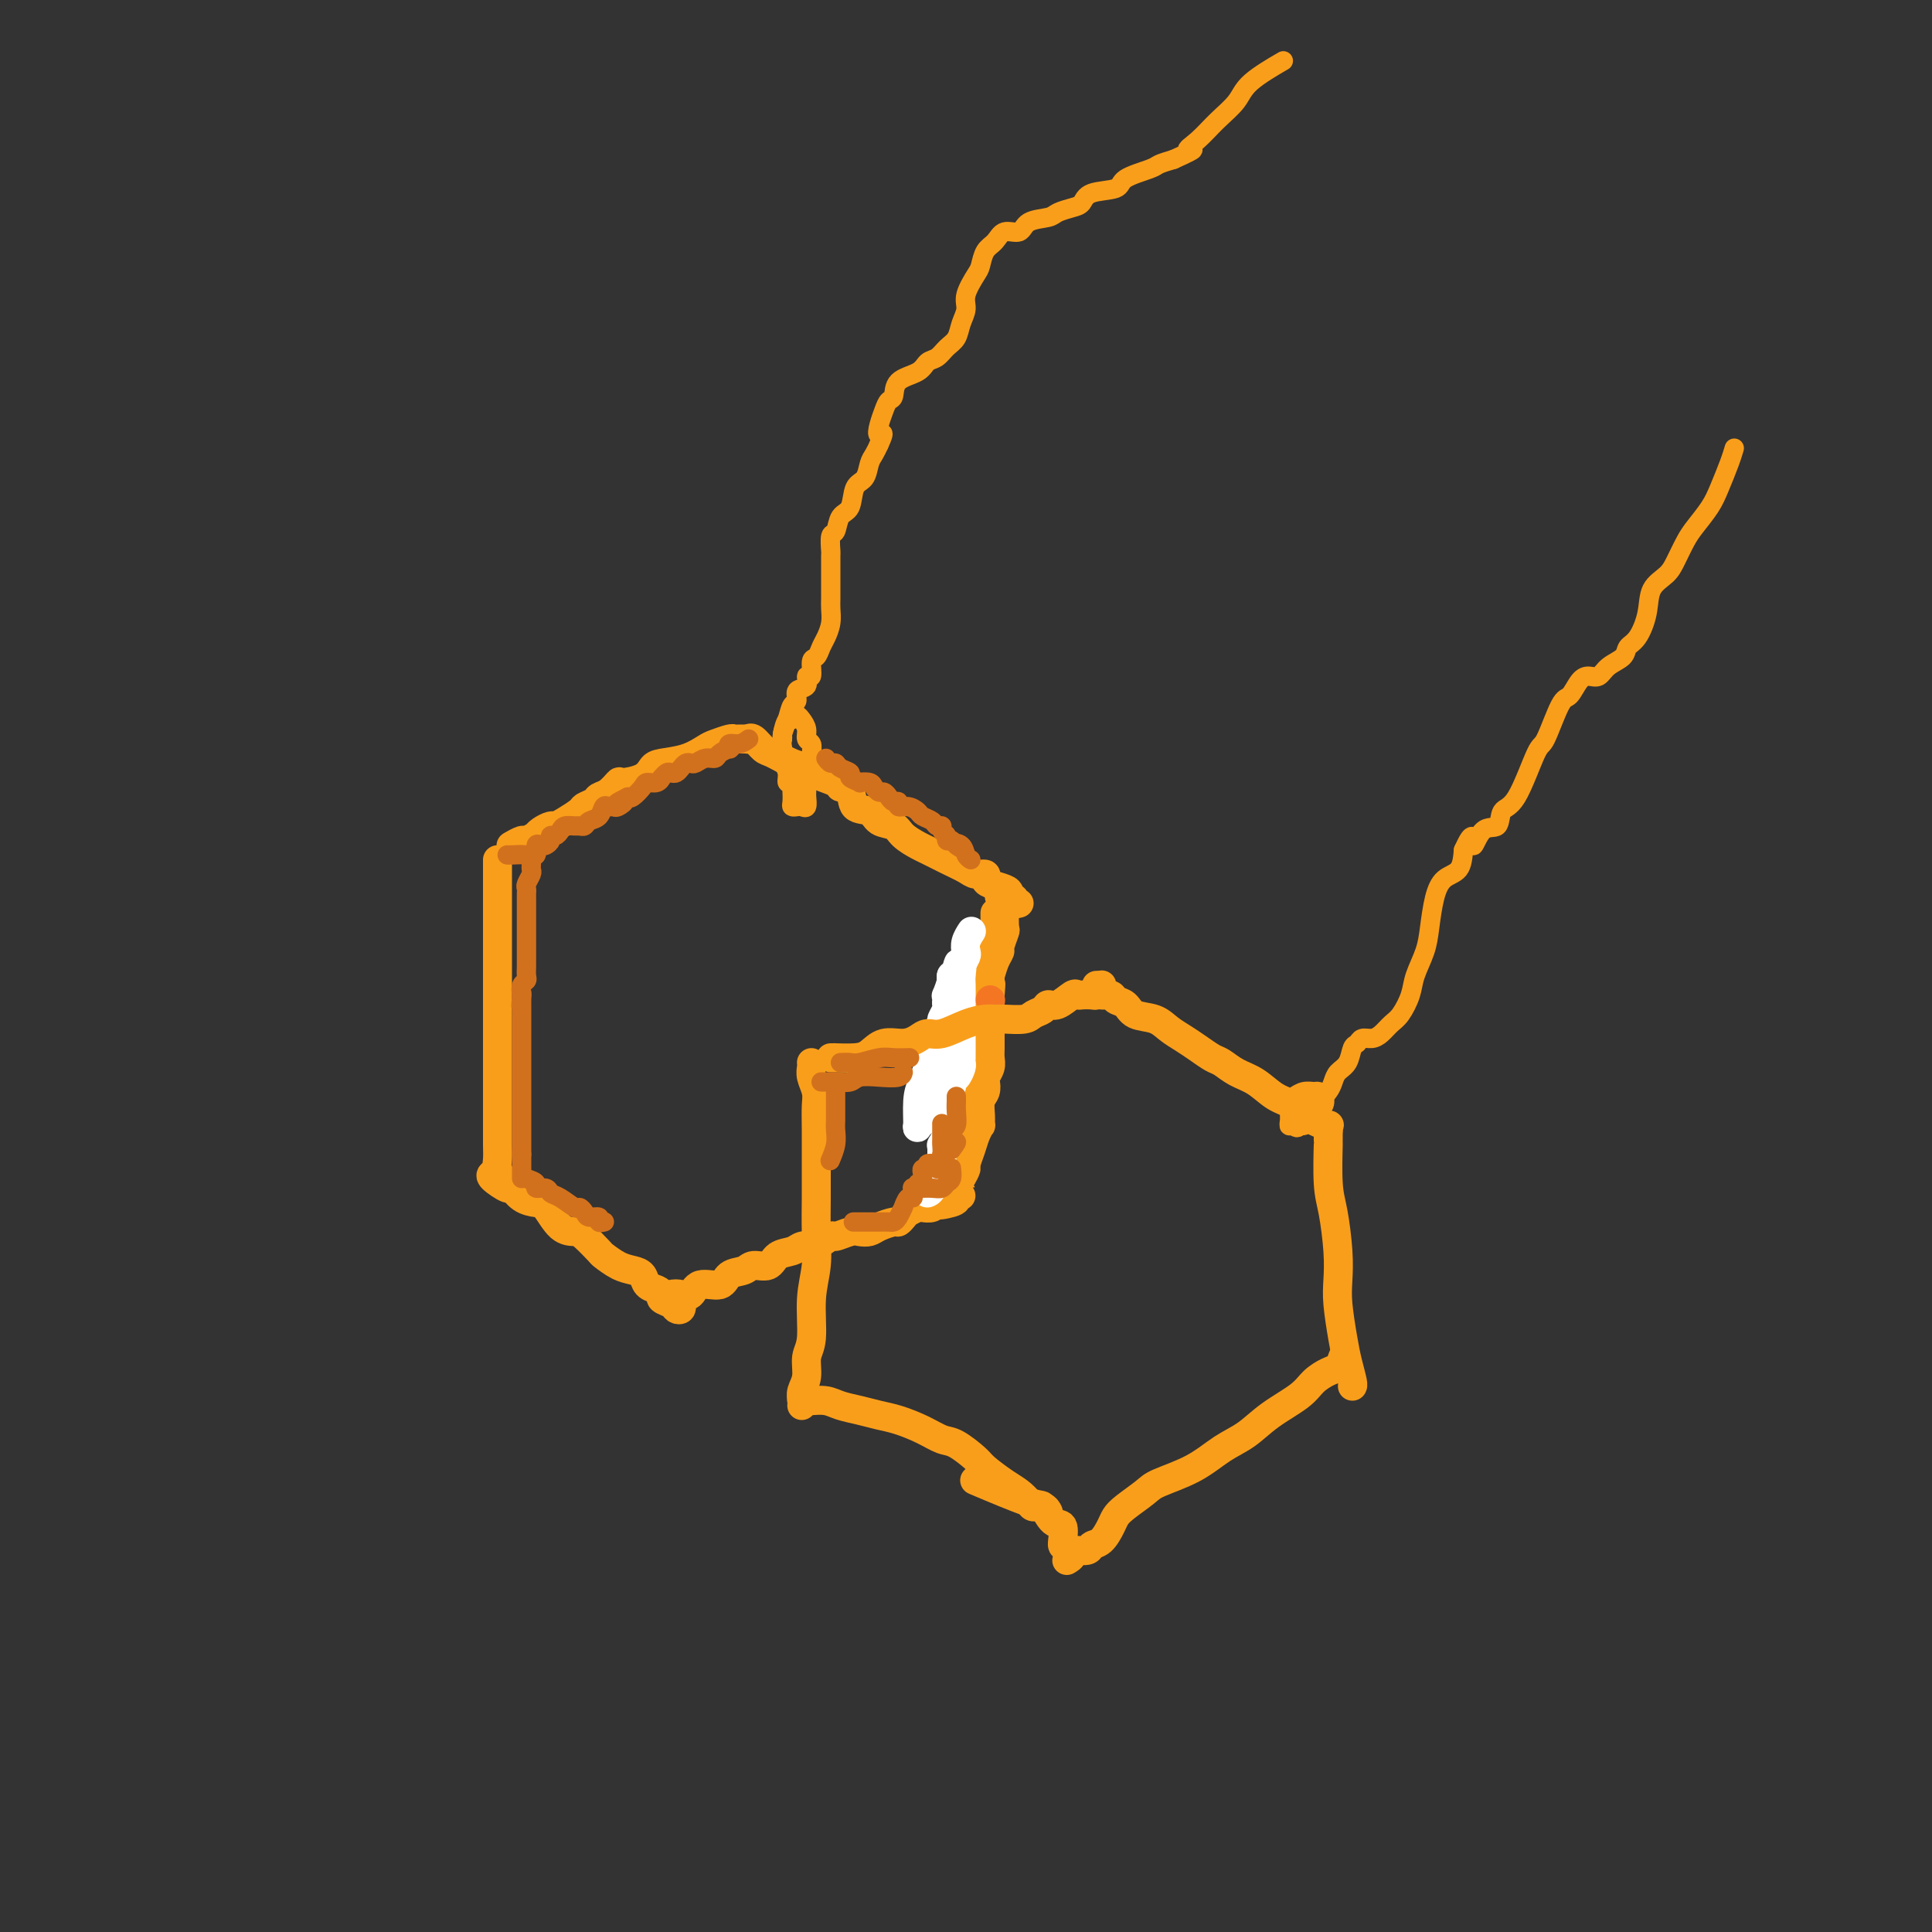 <svg viewBox='0 0 400 400' version='1.1' xmlns='http://www.w3.org/2000/svg' xmlns:xlink='http://www.w3.org/1999/xlink'><rect x="0" y="0" width="400" height="400" fill="#333333" stroke="none"/><g fill='none' stroke='#F99E1B' stroke-width='6' stroke-linecap='round' stroke-linejoin='round'><path d='M155,153c-0.062,0.056 -0.124,0.113 0,0c0.124,-0.113 0.433,-0.395 1,0c0.567,0.395 1.390,1.467 2,2c0.610,0.533 1.005,0.528 2,1c0.995,0.472 2.590,1.422 4,2c1.410,0.578 2.634,0.783 3,1c0.366,0.217 -0.125,0.447 1,1c1.125,0.553 3.867,1.428 5,2c1.133,0.572 0.659,0.840 1,1c0.341,0.160 1.499,0.213 2,1c0.501,0.787 0.346,2.308 1,3c0.654,0.692 2.119,0.557 3,1c0.881,0.443 1.179,1.466 2,2c0.821,0.534 2.165,0.580 3,1c0.835,0.420 1.162,1.215 2,2c0.838,0.785 2.188,1.559 3,2c0.812,0.441 1.087,0.548 2,1c0.913,0.452 2.465,1.248 4,2c1.535,0.752 3.053,1.458 4,2c0.947,0.542 1.322,0.919 2,1c0.678,0.081 1.660,-0.133 2,0c0.340,0.133 0.037,0.614 0,1c-0.037,0.386 0.190,0.677 1,1c0.810,0.323 2.202,0.679 3,1c0.798,0.321 1.001,0.608 1,1c-0.001,0.392 -0.206,0.889 0,1c0.206,0.111 0.825,-0.162 1,0c0.175,0.162 -0.093,0.761 0,1c0.093,0.239 0.546,0.120 1,0'/><path d='M207,185c-0.113,0.203 -0.225,0.405 0,1c0.225,0.595 0.788,1.582 1,2c0.212,0.418 0.072,0.268 0,1c-0.072,0.732 -0.075,2.345 0,3c0.075,0.655 0.227,0.353 0,1c-0.227,0.647 -0.834,2.244 -1,3c-0.166,0.756 0.110,0.671 0,1c-0.110,0.329 -0.606,1.072 -1,2c-0.394,0.928 -0.688,2.042 -1,3c-0.312,0.958 -0.644,1.761 -1,3c-0.356,1.239 -0.736,2.915 -1,4c-0.264,1.085 -0.411,1.578 -1,3c-0.589,1.422 -1.621,3.772 -2,5c-0.379,1.228 -0.104,1.333 0,3c0.104,1.667 0.038,4.894 0,7c-0.038,2.106 -0.048,3.089 0,4c0.048,0.911 0.153,1.750 0,3c-0.153,1.250 -0.563,2.909 -1,4c-0.437,1.091 -0.901,1.612 -1,2c-0.099,0.388 0.166,0.643 0,1c-0.166,0.357 -0.762,0.816 -1,1c-0.238,0.184 -0.119,0.092 0,0'/><path d='M155,153c-0.337,0.002 -0.675,0.004 -1,0c-0.325,-0.004 -0.638,-0.013 -1,0c-0.362,0.013 -0.773,0.049 -1,0c-0.227,-0.049 -0.270,-0.182 -1,0c-0.730,0.182 -2.146,0.678 -3,1c-0.854,0.322 -1.147,0.471 -2,1c-0.853,0.529 -2.268,1.438 -4,2c-1.732,0.562 -3.783,0.776 -5,1c-1.217,0.224 -1.600,0.459 -2,1c-0.400,0.541 -0.818,1.388 -2,2c-1.182,0.612 -3.128,0.990 -4,1c-0.872,0.010 -0.672,-0.348 -1,0c-0.328,0.348 -1.185,1.402 -2,2c-0.815,0.598 -1.587,0.741 -2,1c-0.413,0.259 -0.468,0.634 -1,1c-0.532,0.366 -1.542,0.724 -2,1c-0.458,0.276 -0.364,0.469 -1,1c-0.636,0.531 -2.003,1.400 -3,2c-0.997,0.600 -1.624,0.930 -2,1c-0.376,0.070 -0.500,-0.121 -1,0c-0.500,0.121 -1.375,0.553 -2,1c-0.625,0.447 -0.998,0.908 -1,1c-0.002,0.092 0.367,-0.186 0,0c-0.367,0.186 -1.471,0.834 -2,1c-0.529,0.166 -0.482,-0.151 -1,0c-0.518,0.151 -1.601,0.772 -2,1c-0.399,0.228 -0.114,0.065 0,0c0.114,-0.065 0.057,-0.033 0,0'/><path d='M103,178c-0.000,0.919 -0.000,1.838 0,3c0.000,1.162 0.000,2.568 0,4c-0.000,1.432 -0.000,2.890 0,4c0.000,1.110 0.000,1.873 0,3c-0.000,1.127 -0.000,2.619 0,4c0.000,1.381 0.000,2.651 0,4c-0.000,1.349 -0.000,2.779 0,4c0.000,1.221 0.000,2.235 0,4c-0.000,1.765 -0.000,4.282 0,6c0.000,1.718 0.000,2.637 0,4c-0.000,1.363 -0.000,3.169 0,5c0.000,1.831 0.000,3.688 0,5c-0.000,1.312 -0.001,2.080 0,3c0.001,0.920 0.004,1.991 0,3c-0.004,1.009 -0.015,1.955 0,3c0.015,1.045 0.056,2.187 0,3c-0.056,0.813 -0.207,1.296 0,2c0.207,0.704 0.774,1.630 1,2c0.226,0.370 0.113,0.185 0,0'/><path d='M102,243c-0.320,0.182 -0.640,0.364 0,1c0.640,0.636 2.240,1.725 3,2c0.760,0.275 0.682,-0.266 1,0c0.318,0.266 1.034,1.339 2,2c0.966,0.661 2.183,0.910 3,1c0.817,0.090 1.235,0.021 2,1c0.765,0.979 1.877,3.007 3,4c1.123,0.993 2.257,0.952 3,1c0.743,0.048 1.094,0.184 2,1c0.906,0.816 2.365,2.312 3,3c0.635,0.688 0.445,0.569 1,1c0.555,0.431 1.854,1.411 3,2c1.146,0.589 2.140,0.788 3,1c0.860,0.212 1.588,0.438 2,1c0.412,0.562 0.510,1.460 1,2c0.490,0.540 1.374,0.723 2,1c0.626,0.277 0.995,0.650 1,1c0.005,0.350 -0.352,0.679 0,1c0.352,0.321 1.415,0.636 2,1c0.585,0.364 0.693,0.778 1,1c0.307,0.222 0.813,0.252 1,0c0.187,-0.252 0.053,-0.786 0,-1c-0.053,-0.214 -0.027,-0.107 0,0'/><path d='M138,269c0.249,-0.405 0.497,-0.811 1,-1c0.503,-0.189 1.260,-0.163 2,0c0.740,0.163 1.462,0.461 2,0c0.538,-0.461 0.891,-1.683 2,-2c1.109,-0.317 2.972,0.271 4,0c1.028,-0.271 1.219,-1.400 2,-2c0.781,-0.600 2.153,-0.671 3,-1c0.847,-0.329 1.171,-0.915 2,-1c0.829,-0.085 2.163,0.330 3,0c0.837,-0.330 1.178,-1.407 2,-2c0.822,-0.593 2.126,-0.703 3,-1c0.874,-0.297 1.317,-0.783 2,-1c0.683,-0.217 1.604,-0.167 2,0c0.396,0.167 0.266,0.451 1,0c0.734,-0.451 2.333,-1.637 3,-2c0.667,-0.363 0.404,0.096 1,0c0.596,-0.096 2.051,-0.748 3,-1c0.949,-0.252 1.392,-0.105 2,0c0.608,0.105 1.382,0.169 2,0c0.618,-0.169 1.082,-0.570 2,-1c0.918,-0.430 2.292,-0.889 3,-1c0.708,-0.111 0.752,0.128 1,0c0.248,-0.128 0.700,-0.622 1,-1c0.300,-0.378 0.447,-0.641 1,-1c0.553,-0.359 1.510,-0.814 2,-1c0.490,-0.186 0.513,-0.101 1,0c0.487,0.101 1.439,0.220 2,0c0.561,-0.220 0.732,-0.777 1,-1c0.268,-0.223 0.634,-0.111 1,0'/><path d='M195,249c8.713,-3.107 1.994,-0.873 0,0c-1.994,0.873 0.736,0.386 2,0c1.264,-0.386 1.061,-0.671 1,-1c-0.061,-0.329 0.021,-0.702 0,-1c-0.021,-0.298 -0.146,-0.519 0,-1c0.146,-0.481 0.564,-1.220 1,-2c0.436,-0.780 0.891,-1.600 1,-2c0.109,-0.400 -0.129,-0.379 0,-1c0.129,-0.621 0.623,-1.884 1,-3c0.377,-1.116 0.636,-2.084 1,-3c0.364,-0.916 0.833,-1.778 1,-2c0.167,-0.222 0.031,0.196 0,0c-0.031,-0.196 0.043,-1.007 0,-2c-0.043,-0.993 -0.204,-2.167 0,-3c0.204,-0.833 0.773,-1.326 1,-2c0.227,-0.674 0.113,-1.531 0,-2c-0.113,-0.469 -0.227,-0.551 0,-1c0.227,-0.449 0.793,-1.266 1,-2c0.207,-0.734 0.056,-1.386 0,-2c-0.056,-0.614 -0.015,-1.190 0,-2c0.015,-0.810 0.004,-1.855 0,-3c-0.004,-1.145 -0.001,-2.389 0,-3c0.001,-0.611 0.000,-0.587 0,-1c-0.000,-0.413 -0.000,-1.261 0,-2c0.000,-0.739 0.000,-1.370 0,-2'/><path d='M205,206c0.309,-4.003 0.082,-1.512 0,-1c-0.082,0.512 -0.018,-0.955 0,-2c0.018,-1.045 -0.009,-1.666 0,-2c0.009,-0.334 0.055,-0.380 0,-1c-0.055,-0.620 -0.211,-1.815 0,-3c0.211,-1.185 0.789,-2.359 1,-3c0.211,-0.641 0.057,-0.750 0,-1c-0.057,-0.250 -0.015,-0.642 0,-1c0.015,-0.358 0.004,-0.684 0,-1c-0.004,-0.316 -0.001,-0.624 0,-1c0.001,-0.376 0.000,-0.822 0,-1c-0.000,-0.178 -0.000,-0.089 0,0'/></g>
<g fill='none' stroke='#FFFFFF' stroke-width='6' stroke-linecap='round' stroke-linejoin='round'><path d='M201,193c0.111,-0.171 0.223,-0.342 0,0c-0.223,0.342 -0.780,1.195 -1,2c-0.220,0.805 -0.101,1.560 0,2c0.101,0.440 0.186,0.563 0,1c-0.186,0.437 -0.642,1.186 -1,2c-0.358,0.814 -0.618,1.692 -1,2c-0.382,0.308 -0.887,0.047 -1,0c-0.113,-0.047 0.166,0.120 0,1c-0.166,0.880 -0.775,2.472 -1,3c-0.225,0.528 -0.064,-0.010 0,0c0.064,0.010 0.031,0.566 0,1c-0.031,0.434 -0.061,0.746 0,1c0.061,0.254 0.213,0.449 0,1c-0.213,0.551 -0.789,1.458 -1,2c-0.211,0.542 -0.055,0.718 0,1c0.055,0.282 0.011,0.671 0,1c-0.011,0.329 0.011,0.599 0,1c-0.011,0.401 -0.056,0.933 0,1c0.056,0.067 0.213,-0.330 0,0c-0.213,0.330 -0.797,1.387 -1,2c-0.203,0.613 -0.027,0.780 0,1c0.027,0.220 -0.096,0.492 0,1c0.096,0.508 0.410,1.252 0,2c-0.410,0.748 -1.546,1.499 -2,2c-0.454,0.501 -0.227,0.750 0,1'/><path d='M192,224c-1.388,5.014 -0.357,2.048 0,1c0.357,-1.048 0.039,-0.177 0,1c-0.039,1.177 0.200,2.659 0,3c-0.200,0.341 -0.839,-0.460 -1,0c-0.161,0.460 0.155,2.183 0,3c-0.155,0.817 -0.782,0.730 -1,1c-0.218,0.270 -0.028,0.897 0,0c0.028,-0.897 -0.108,-3.318 0,-5c0.108,-1.682 0.459,-2.624 1,-4c0.541,-1.376 1.273,-3.184 2,-5c0.727,-1.816 1.449,-3.639 2,-5c0.551,-1.361 0.932,-2.259 1,-3c0.068,-0.741 -0.178,-1.326 0,-2c0.178,-0.674 0.780,-1.438 1,-2c0.220,-0.562 0.059,-0.924 0,-1c-0.059,-0.076 -0.017,0.134 0,0c0.017,-0.134 0.007,-0.610 0,-1c-0.007,-0.390 -0.012,-0.692 0,-1c0.012,-0.308 0.042,-0.621 0,-1c-0.042,-0.379 -0.155,-0.822 0,-1c0.155,-0.178 0.577,-0.089 1,0'/><path d='M198,202c1.022,-4.780 0.078,-1.729 0,-1c-0.078,0.729 0.711,-0.863 1,-1c0.289,-0.137 0.077,1.180 0,2c-0.077,0.820 -0.021,1.142 0,2c0.021,0.858 0.006,2.254 0,3c-0.006,0.746 -0.001,0.844 0,1c0.001,0.156 0.000,0.370 0,1c-0.000,0.630 -0.000,1.674 0,2c0.000,0.326 0.000,-0.067 0,0c-0.000,0.067 -0.000,0.595 0,1c0.000,0.405 0.000,0.686 0,1c-0.000,0.314 -0.000,0.662 0,1c0.000,0.338 0.000,0.668 0,1c-0.000,0.332 -0.000,0.667 0,1c0.000,0.333 0.001,0.665 0,1c-0.001,0.335 -0.003,0.671 0,1c0.003,0.329 0.012,0.649 0,1c-0.012,0.351 -0.044,0.733 0,1c0.044,0.267 0.166,0.418 0,1c-0.166,0.582 -0.619,1.595 -1,2c-0.381,0.405 -0.691,0.203 -1,0'/><path d='M197,223c-0.094,3.367 0.171,1.283 0,1c-0.171,-0.283 -0.778,1.233 -1,2c-0.222,0.767 -0.060,0.783 0,1c0.060,0.217 0.016,0.636 0,1c-0.016,0.364 -0.004,0.675 0,1c0.004,0.325 0.001,0.665 0,1c-0.001,0.335 0.001,0.666 0,1c-0.001,0.334 -0.004,0.672 0,1c0.004,0.328 0.015,0.647 0,1c-0.015,0.353 -0.057,0.738 0,1c0.057,0.262 0.211,0.399 0,1c-0.211,0.601 -0.789,1.665 -1,2c-0.211,0.335 -0.056,-0.061 0,0c0.056,0.061 0.012,0.578 0,1c-0.012,0.422 0.008,0.750 0,1c-0.008,0.250 -0.044,0.421 0,1c0.044,0.579 0.169,1.567 0,2c-0.169,0.433 -0.633,0.312 -1,1c-0.367,0.688 -0.637,2.185 -1,3c-0.363,0.815 -0.818,0.947 -1,1c-0.182,0.053 -0.091,0.026 0,0'/></g>
<g fill='none' stroke='#F47623' stroke-width='6' stroke-linecap='round' stroke-linejoin='round'><path d='M205,207c0.000,0.000 0.100,0.100 0.1,0.1'/></g>
<g fill='none' stroke='#F99E1B' stroke-width='6' stroke-linecap='round' stroke-linejoin='round'><path d='M172,219c0.524,0.004 1.048,0.007 1,0c-0.048,-0.007 -0.670,-0.026 0,0c0.670,0.026 2.630,0.095 4,0c1.370,-0.095 2.148,-0.355 3,-1c0.852,-0.645 1.776,-1.674 3,-2c1.224,-0.326 2.746,0.050 4,0c1.254,-0.050 2.241,-0.525 3,-1c0.759,-0.475 1.292,-0.950 2,-1c0.708,-0.050 1.591,0.326 3,0c1.409,-0.326 3.344,-1.355 5,-2c1.656,-0.645 3.034,-0.908 4,-1c0.966,-0.092 1.520,-0.013 2,0c0.480,0.013 0.888,-0.039 2,0c1.112,0.039 2.930,0.170 4,0c1.070,-0.170 1.393,-0.642 2,-1c0.607,-0.358 1.497,-0.604 2,-1c0.503,-0.396 0.620,-0.943 1,-1c0.380,-0.057 1.022,0.377 2,0c0.978,-0.377 2.290,-1.564 3,-2c0.710,-0.436 0.816,-0.120 1,0c0.184,0.120 0.445,0.042 1,0c0.555,-0.042 1.403,-0.050 2,0c0.597,0.050 0.944,0.158 1,0c0.056,-0.158 -0.177,-0.581 0,-1c0.177,-0.419 0.765,-0.834 1,-1c0.235,-0.166 0.118,-0.083 0,0'/><path d='M227,204c-0.057,0.302 -0.114,0.605 0,1c0.114,0.395 0.399,0.883 1,1c0.601,0.117 1.519,-0.138 2,0c0.481,0.138 0.526,0.670 1,1c0.474,0.330 1.376,0.459 2,1c0.624,0.541 0.971,1.496 2,2c1.029,0.504 2.741,0.559 4,1c1.259,0.441 2.066,1.269 3,2c0.934,0.731 1.996,1.365 3,2c1.004,0.635 1.952,1.271 3,2c1.048,0.729 2.198,1.550 3,2c0.802,0.450 1.256,0.528 2,1c0.744,0.472 1.777,1.338 3,2c1.223,0.662 2.637,1.120 4,2c1.363,0.880 2.677,2.182 4,3c1.323,0.818 2.656,1.151 4,2c1.344,0.849 2.700,2.214 4,3c1.300,0.786 2.544,0.994 3,1c0.456,0.006 0.123,-0.191 0,0c-0.123,0.191 -0.035,0.769 0,1c0.035,0.231 0.018,0.116 0,0'/><path d='M168,220c0.030,0.270 0.061,0.541 0,1c-0.061,0.459 -0.212,1.107 0,2c0.212,0.893 0.789,2.032 1,3c0.211,0.968 0.056,1.765 0,3c-0.056,1.235 -0.014,2.909 0,5c0.014,2.091 -0.000,4.600 0,7c0.000,2.400 0.015,4.691 0,7c-0.015,2.309 -0.061,4.637 0,7c0.061,2.363 0.228,4.761 0,7c-0.228,2.239 -0.849,4.319 -1,7c-0.151,2.681 0.170,5.965 0,8c-0.170,2.035 -0.830,2.822 -1,4c-0.170,1.178 0.151,2.747 0,4c-0.151,1.253 -0.772,2.192 -1,3c-0.228,0.808 -0.061,1.487 0,2c0.061,0.513 0.018,0.861 0,1c-0.018,0.139 -0.009,0.070 0,0'/><path d='M166,290c0.383,-0.006 0.766,-0.013 1,0c0.234,0.013 0.320,0.045 1,0c0.680,-0.045 1.955,-0.167 3,0c1.045,0.167 1.861,0.625 3,1c1.139,0.375 2.602,0.668 4,1c1.398,0.332 2.732,0.703 4,1c1.268,0.297 2.469,0.520 4,1c1.531,0.480 3.391,1.216 5,2c1.609,0.784 2.965,1.617 4,2c1.035,0.383 1.747,0.315 3,1c1.253,0.685 3.047,2.123 4,3c0.953,0.877 1.066,1.192 2,2c0.934,0.808 2.687,2.111 4,3c1.313,0.889 2.184,1.366 3,2c0.816,0.634 1.578,1.424 2,2c0.422,0.576 0.505,0.938 1,1c0.495,0.062 1.403,-0.176 2,0c0.597,0.176 0.885,0.764 1,1c0.115,0.236 0.058,0.118 0,0'/><path d='M275,233c-0.006,1.363 -0.012,2.726 0,3c0.012,0.274 0.042,-0.542 0,1c-0.042,1.542 -0.156,5.442 0,8c0.156,2.558 0.581,3.776 1,6c0.419,2.224 0.833,5.455 1,8c0.167,2.545 0.087,4.405 0,6c-0.087,1.595 -0.181,2.925 0,5c0.181,2.075 0.637,4.896 1,7c0.363,2.104 0.633,3.492 1,5c0.367,1.508 0.829,3.137 1,4c0.171,0.863 0.049,0.961 0,1c-0.049,0.039 -0.024,0.020 0,0'/><path d='M278,281c-0.274,0.775 -0.547,1.550 -1,2c-0.453,0.450 -1.085,0.575 -2,1c-0.915,0.425 -2.112,1.152 -3,2c-0.888,0.848 -1.466,1.819 -3,3c-1.534,1.181 -4.025,2.571 -6,4c-1.975,1.429 -3.433,2.896 -5,4c-1.567,1.104 -3.242,1.847 -5,3c-1.758,1.153 -3.599,2.718 -6,4c-2.401,1.282 -5.364,2.282 -7,3c-1.636,0.718 -1.947,1.156 -3,2c-1.053,0.844 -2.850,2.096 -4,3c-1.150,0.904 -1.654,1.462 -2,2c-0.346,0.538 -0.535,1.058 -1,2c-0.465,0.942 -1.206,2.308 -2,3c-0.794,0.692 -1.642,0.711 -2,1c-0.358,0.289 -0.226,0.848 -1,1c-0.774,0.152 -2.455,-0.104 -3,0c-0.545,0.104 0.046,0.566 0,1c-0.046,0.434 -0.727,0.838 -1,1c-0.273,0.162 -0.136,0.081 0,0'/><path d='M220,320c-0.045,-0.089 -0.090,-0.177 0,-1c0.090,-0.823 0.317,-2.379 0,-3c-0.317,-0.621 -1.176,-0.307 -2,-1c-0.824,-0.693 -1.613,-2.392 -2,-3c-0.387,-0.608 -0.374,-0.125 -3,-1c-2.626,-0.875 -7.893,-3.107 -10,-4c-2.107,-0.893 -1.053,-0.446 0,0'/></g>
<g fill='none' stroke='#F99E1B' stroke-width='4' stroke-linecap='round' stroke-linejoin='round'><path d='M167,160c0.000,0.303 0.000,0.606 0,1c-0.000,0.394 -0.000,0.878 0,1c0.000,0.122 0.001,-0.117 0,0c-0.001,0.117 -0.003,0.592 0,1c0.003,0.408 0.012,0.750 0,1c-0.012,0.250 -0.046,0.407 0,1c0.046,0.593 0.170,1.621 0,2c-0.170,0.379 -0.634,0.109 -1,0c-0.366,-0.109 -0.634,-0.056 -1,0c-0.366,0.056 -0.829,0.116 -1,0c-0.171,-0.116 -0.050,-0.408 0,-1c0.050,-0.592 0.028,-1.485 0,-2c-0.028,-0.515 -0.064,-0.654 0,-1c0.064,-0.346 0.227,-0.900 0,-1c-0.227,-0.100 -0.845,0.252 -1,0c-0.155,-0.252 0.154,-1.109 0,-2c-0.154,-0.891 -0.772,-1.817 -1,-2c-0.228,-0.183 -0.065,0.376 0,0c0.065,-0.376 0.033,-1.688 0,-3'/><path d='M162,155c-0.298,-2.299 -0.042,-2.045 0,-2c0.042,0.045 -0.129,-0.118 0,-1c0.129,-0.882 0.559,-2.483 1,-3c0.441,-0.517 0.893,0.049 1,0c0.107,-0.049 -0.130,-0.714 0,-1c0.130,-0.286 0.627,-0.194 1,0c0.373,0.194 0.622,0.488 1,1c0.378,0.512 0.886,1.240 1,2c0.114,0.760 -0.166,1.550 0,2c0.166,0.450 0.777,0.559 1,1c0.223,0.441 0.057,1.214 0,2c-0.057,0.786 -0.004,1.584 0,2c0.004,0.416 -0.040,0.451 0,1c0.040,0.549 0.164,1.612 0,2c-0.164,0.388 -0.618,0.102 -1,0c-0.382,-0.102 -0.694,-0.019 -1,0c-0.306,0.019 -0.607,-0.025 -1,0c-0.393,0.025 -0.879,0.120 -1,0c-0.121,-0.120 0.121,-0.455 0,-1c-0.121,-0.545 -0.606,-1.298 -1,-2c-0.394,-0.702 -0.697,-1.351 -1,-2'/><path d='M162,156c-0.606,-1.429 -0.119,-2.500 0,-3c0.119,-0.500 -0.128,-0.428 0,-1c0.128,-0.572 0.631,-1.787 1,-3c0.369,-1.213 0.606,-2.424 1,-3c0.394,-0.576 0.947,-0.515 1,-1c0.053,-0.485 -0.393,-1.514 0,-2c0.393,-0.486 1.625,-0.430 2,-1c0.375,-0.570 -0.107,-1.767 0,-2c0.107,-0.233 0.802,0.496 1,0c0.198,-0.496 -0.101,-2.219 0,-3c0.101,-0.781 0.601,-0.622 1,-1c0.399,-0.378 0.695,-1.295 1,-2c0.305,-0.705 0.618,-1.200 1,-2c0.382,-0.800 0.835,-1.905 1,-3c0.165,-1.095 0.044,-2.179 0,-3c-0.044,-0.821 -0.012,-1.380 0,-2c0.012,-0.620 0.003,-1.302 0,-2c-0.003,-0.698 -0.002,-1.414 0,-2c0.002,-0.586 0.004,-1.044 0,-2c-0.004,-0.956 -0.013,-2.410 0,-3c0.013,-0.590 0.049,-0.316 0,-1c-0.049,-0.684 -0.183,-2.327 0,-3c0.183,-0.673 0.683,-0.378 1,-1c0.317,-0.622 0.452,-2.162 1,-3c0.548,-0.838 1.509,-0.973 2,-2c0.491,-1.027 0.513,-2.947 1,-4c0.487,-1.053 1.440,-1.241 2,-2c0.560,-0.759 0.728,-2.089 1,-3c0.272,-0.911 0.649,-1.403 1,-2c0.351,-0.597 0.675,-1.298 1,-2'/><path d='M182,92c1.560,-3.311 0.460,-2.090 0,-2c-0.460,0.090 -0.281,-0.952 0,-2c0.281,-1.048 0.663,-2.101 1,-3c0.337,-0.899 0.628,-1.645 1,-2c0.372,-0.355 0.824,-0.318 1,-1c0.176,-0.682 0.077,-2.084 1,-3c0.923,-0.916 2.867,-1.347 4,-2c1.133,-0.653 1.455,-1.529 2,-2c0.545,-0.471 1.313,-0.538 2,-1c0.687,-0.462 1.293,-1.319 2,-2c0.707,-0.681 1.517,-1.187 2,-2c0.483,-0.813 0.640,-1.932 1,-3c0.360,-1.068 0.922,-2.086 1,-3c0.078,-0.914 -0.327,-1.725 0,-3c0.327,-1.275 1.385,-3.015 2,-4c0.615,-0.985 0.788,-1.215 1,-2c0.212,-0.785 0.463,-2.126 1,-3c0.537,-0.874 1.359,-1.281 2,-2c0.641,-0.719 1.101,-1.751 2,-2c0.899,-0.249 2.236,0.284 3,0c0.764,-0.284 0.954,-1.384 2,-2c1.046,-0.616 2.948,-0.746 4,-1c1.052,-0.254 1.252,-0.631 2,-1c0.748,-0.369 2.042,-0.732 3,-1c0.958,-0.268 1.581,-0.443 2,-1c0.419,-0.557 0.636,-1.497 2,-2c1.364,-0.503 3.877,-0.568 5,-1c1.123,-0.432 0.858,-1.229 2,-2c1.142,-0.771 3.692,-1.515 5,-2c1.308,-0.485 1.374,-0.710 2,-1c0.626,-0.290 1.813,-0.645 3,-1'/><path d='M243,33c6.022,-2.703 3.577,-1.961 3,-2c-0.577,-0.039 0.715,-0.859 2,-2c1.285,-1.141 2.563,-2.604 4,-4c1.438,-1.396 3.035,-2.725 4,-4c0.965,-1.275 1.298,-2.497 3,-4c1.702,-1.503 4.772,-3.287 6,-4c1.228,-0.713 0.614,-0.357 0,0'/><path d='M271,228c-0.476,-0.241 -0.951,-0.481 -1,0c-0.049,0.481 0.329,1.684 0,2c-0.329,0.316 -1.363,-0.254 -2,0c-0.637,0.254 -0.875,1.333 -1,2c-0.125,0.667 -0.137,0.923 0,1c0.137,0.077 0.422,-0.024 1,0c0.578,0.024 1.448,0.172 2,0c0.552,-0.172 0.786,-0.663 1,-1c0.214,-0.337 0.409,-0.521 1,-1c0.591,-0.479 1.578,-1.253 2,-2c0.422,-0.747 0.278,-1.465 0,-2c-0.278,-0.535 -0.691,-0.886 -1,-1c-0.309,-0.114 -0.514,0.010 -1,0c-0.486,-0.010 -1.255,-0.154 -2,0c-0.745,0.154 -1.468,0.604 -2,1c-0.532,0.396 -0.874,0.737 -1,1c-0.126,0.263 -0.034,0.449 0,1c0.034,0.551 0.012,1.468 0,2c-0.012,0.532 -0.014,0.679 0,1c0.014,0.321 0.042,0.817 0,1c-0.042,0.183 -0.155,0.052 0,0c0.155,-0.052 0.577,-0.026 1,0'/><path d='M268,233c0.393,0.821 0.877,0.374 1,0c0.123,-0.374 -0.115,-0.675 0,-1c0.115,-0.325 0.583,-0.675 1,-1c0.417,-0.325 0.783,-0.625 1,-1c0.217,-0.375 0.285,-0.824 0,-1c-0.285,-0.176 -0.924,-0.077 -1,0c-0.076,0.077 0.413,0.134 1,0c0.587,-0.134 1.274,-0.457 2,-1c0.726,-0.543 1.490,-1.305 2,-2c0.510,-0.695 0.767,-1.324 1,-2c0.233,-0.676 0.443,-1.401 1,-2c0.557,-0.599 1.462,-1.074 2,-2c0.538,-0.926 0.710,-2.303 1,-3c0.290,-0.697 0.696,-0.715 1,-1c0.304,-0.285 0.504,-0.837 1,-1c0.496,-0.163 1.289,0.063 2,0c0.711,-0.063 1.341,-0.417 2,-1c0.659,-0.583 1.346,-1.397 2,-2c0.654,-0.603 1.275,-0.995 2,-2c0.725,-1.005 1.556,-2.624 2,-4c0.444,-1.376 0.502,-2.508 1,-4c0.498,-1.492 1.436,-3.343 2,-5c0.564,-1.657 0.753,-3.121 1,-5c0.247,-1.879 0.551,-4.174 1,-6c0.449,-1.826 1.044,-3.184 2,-4c0.956,-0.816 2.273,-1.090 3,-2c0.727,-0.910 0.863,-2.455 1,-4'/><path d='M303,176c2.390,-5.308 1.863,-1.579 2,-1c0.137,0.579 0.936,-1.993 2,-3c1.064,-1.007 2.391,-0.449 3,-1c0.609,-0.551 0.498,-2.211 1,-3c0.502,-0.789 1.615,-0.706 3,-3c1.385,-2.294 3.043,-6.965 4,-9c0.957,-2.035 1.215,-1.436 2,-3c0.785,-1.564 2.097,-5.293 3,-7c0.903,-1.707 1.395,-1.392 2,-2c0.605,-0.608 1.321,-2.141 2,-3c0.679,-0.859 1.319,-1.046 2,-1c0.681,0.046 1.404,0.324 2,0c0.596,-0.324 1.067,-1.250 2,-2c0.933,-0.750 2.328,-1.324 3,-2c0.672,-0.676 0.621,-1.455 1,-2c0.379,-0.545 1.190,-0.858 2,-2c0.810,-1.142 1.621,-3.114 2,-5c0.379,-1.886 0.327,-3.687 1,-5c0.673,-1.313 2.071,-2.140 3,-3c0.929,-0.860 1.389,-1.754 2,-3c0.611,-1.246 1.371,-2.843 2,-4c0.629,-1.157 1.125,-1.872 2,-3c0.875,-1.128 2.130,-2.667 3,-4c0.870,-1.333 1.357,-2.460 2,-4c0.643,-1.540 1.442,-3.491 2,-5c0.558,-1.509 0.874,-2.574 1,-3c0.126,-0.426 0.063,-0.213 0,0'/></g>
<g fill='none' stroke='#D2711D' stroke-width='4' stroke-linecap='round' stroke-linejoin='round'><path d='M171,157c0.322,0.446 0.644,0.893 1,1c0.356,0.107 0.744,-0.125 1,0c0.256,0.125 0.378,0.608 1,1c0.622,0.392 1.743,0.693 2,1c0.257,0.307 -0.349,0.621 0,1c0.349,0.379 1.652,0.824 2,1c0.348,0.176 -0.257,0.085 0,0c0.257,-0.085 1.378,-0.164 2,0c0.622,0.164 0.744,0.570 1,1c0.256,0.430 0.647,0.885 1,1c0.353,0.115 0.667,-0.109 1,0c0.333,0.109 0.683,0.550 1,1c0.317,0.450 0.600,0.908 1,1c0.400,0.092 0.918,-0.183 1,0c0.082,0.183 -0.273,0.822 0,1c0.273,0.178 1.172,-0.106 2,0c0.828,0.106 1.585,0.602 2,1c0.415,0.398 0.488,0.698 1,1c0.512,0.302 1.462,0.605 2,1c0.538,0.395 0.665,0.880 1,1c0.335,0.120 0.877,-0.125 1,0c0.123,0.125 -0.173,0.621 0,1c0.173,0.379 0.816,0.640 1,1c0.184,0.360 -0.090,0.817 0,1c0.090,0.183 0.545,0.091 1,0'/><path d='M197,174c4.200,2.885 1.700,1.596 1,1c-0.700,-0.596 0.400,-0.500 1,0c0.600,0.500 0.700,1.404 1,2c0.300,0.596 0.800,0.885 1,1c0.200,0.115 0.100,0.058 0,0'/><path d='M155,153c-0.623,0.455 -1.246,0.909 -2,1c-0.754,0.091 -1.640,-0.182 -2,0c-0.360,0.182 -0.193,0.818 0,1c0.193,0.182 0.413,-0.091 0,0c-0.413,0.091 -1.459,0.546 -2,1c-0.541,0.454 -0.579,0.905 -1,1c-0.421,0.095 -1.226,-0.168 -2,0c-0.774,0.168 -1.517,0.767 -2,1c-0.483,0.233 -0.707,0.101 -1,0c-0.293,-0.101 -0.656,-0.172 -1,0c-0.344,0.172 -0.671,0.586 -1,1c-0.329,0.414 -0.662,0.828 -1,1c-0.338,0.172 -0.681,0.103 -1,0c-0.319,-0.103 -0.614,-0.238 -1,0c-0.386,0.238 -0.862,0.850 -1,1c-0.138,0.150 0.061,-0.163 0,0c-0.061,0.163 -0.384,0.800 -1,1c-0.616,0.200 -1.526,-0.039 -2,0c-0.474,0.039 -0.512,0.357 -1,1c-0.488,0.643 -1.425,1.612 -2,2c-0.575,0.388 -0.787,0.194 -1,0'/><path d='M130,165c-4.046,2.022 -1.662,1.076 -1,1c0.662,-0.076 -0.399,0.719 -1,1c-0.601,0.281 -0.742,0.050 -1,0c-0.258,-0.050 -0.632,0.081 -1,0c-0.368,-0.081 -0.729,-0.376 -1,0c-0.271,0.376 -0.453,1.421 -1,2c-0.547,0.579 -1.460,0.690 -2,1c-0.540,0.310 -0.708,0.818 -1,1c-0.292,0.182 -0.708,0.039 -1,0c-0.292,-0.039 -0.460,0.027 -1,0c-0.540,-0.027 -1.450,-0.148 -2,0c-0.550,0.148 -0.739,0.565 -1,1c-0.261,0.435 -0.594,0.888 -1,1c-0.406,0.112 -0.883,-0.115 -1,0c-0.117,0.115 0.128,0.574 0,1c-0.128,0.426 -0.627,0.818 -1,1c-0.373,0.182 -0.618,0.154 -1,0c-0.382,-0.154 -0.901,-0.434 -1,0c-0.099,0.434 0.221,1.580 0,2c-0.221,0.420 -0.983,0.113 -2,0c-1.017,-0.113 -2.291,-0.032 -3,0c-0.709,0.032 -0.855,0.016 -1,0'/><path d='M110,177c-0.002,0.336 -0.004,0.671 0,1c0.004,0.329 0.015,0.651 0,1c-0.015,0.349 -0.057,0.723 0,1c0.057,0.277 0.211,0.455 0,1c-0.211,0.545 -0.789,1.455 -1,2c-0.211,0.545 -0.057,0.723 0,1c0.057,0.277 0.015,0.652 0,1c-0.015,0.348 -0.004,0.670 0,1c0.004,0.330 0.001,0.670 0,1c-0.001,0.330 -0.000,0.652 0,1c0.000,0.348 0.000,0.723 0,1c-0.000,0.277 -0.000,0.455 0,1c0.000,0.545 0.000,1.455 0,2c-0.000,0.545 -0.000,0.724 0,1c0.000,0.276 0.000,0.648 0,1c-0.000,0.352 -0.000,0.685 0,1c0.000,0.315 0.000,0.612 0,1c-0.000,0.388 -0.000,0.867 0,1c0.000,0.133 0.001,-0.080 0,0c-0.001,0.080 -0.004,0.455 0,1c0.004,0.545 0.015,1.262 0,2c-0.015,0.738 -0.056,1.497 0,2c0.056,0.503 0.207,0.751 0,1c-0.207,0.249 -0.774,0.500 -1,1c-0.226,0.500 -0.113,1.250 0,2'/><path d='M108,206c-0.309,4.440 -0.083,1.039 0,0c0.083,-1.039 0.022,0.285 0,1c-0.022,0.715 -0.006,0.821 0,1c0.006,0.179 0.002,0.429 0,1c-0.002,0.571 -0.000,1.461 0,2c0.000,0.539 0.000,0.728 0,1c-0.000,0.272 -0.000,0.628 0,1c0.000,0.372 0.000,0.762 0,2c-0.000,1.238 -0.000,3.326 0,4c0.000,0.674 0.000,-0.065 0,0c-0.000,0.065 -0.000,0.935 0,2c0.000,1.065 0.000,2.326 0,3c-0.000,0.674 -0.000,0.762 0,1c0.000,0.238 0.000,0.626 0,1c-0.000,0.374 -0.000,0.735 0,1c0.000,0.265 0.000,0.434 0,1c-0.000,0.566 -0.000,1.528 0,2c0.000,0.472 0.000,0.455 0,1c-0.000,0.545 -0.000,1.652 0,2c0.000,0.348 0.000,-0.061 0,0c-0.000,0.061 -0.000,0.594 0,1c0.000,0.406 0.000,0.686 0,1c-0.000,0.314 -0.000,0.661 0,1c0.000,0.339 0.000,0.668 0,1c0.000,0.332 0.000,0.666 0,1c0.000,0.334 0.000,0.667 0,1'/><path d='M108,239c0.000,5.267 0.000,1.936 0,1c-0.000,-0.936 0.000,0.523 0,1c0.000,0.477 0.000,-0.030 0,0c0.000,0.030 0.000,0.596 0,1c0.000,0.404 0.000,0.647 0,1c0.000,0.353 0.000,0.815 0,1c0.000,0.185 0.000,0.092 0,0'/><path d='M109,244c0.901,0.302 1.801,0.605 2,1c0.199,0.395 -0.304,0.884 0,1c0.304,0.116 1.415,-0.141 2,0c0.585,0.141 0.643,0.682 1,1c0.357,0.318 1.011,0.415 2,1c0.989,0.585 2.311,1.658 3,2c0.689,0.342 0.744,-0.048 1,0c0.256,0.048 0.713,0.535 1,1c0.287,0.465 0.403,0.909 1,1c0.597,0.091 1.676,-0.172 2,0c0.324,0.172 -0.105,0.777 0,1c0.105,0.223 0.744,0.064 1,0c0.256,-0.064 0.128,-0.032 0,0'/><path d='M177,253c-0.294,0.000 -0.587,0.000 0,0c0.587,-0.000 2.055,-0.002 3,0c0.945,0.002 1.367,0.006 2,0c0.633,-0.006 1.475,-0.024 2,0c0.525,0.024 0.732,0.090 1,0c0.268,-0.090 0.597,-0.335 1,-1c0.403,-0.665 0.878,-1.750 1,-2c0.122,-0.250 -0.111,0.336 0,0c0.111,-0.336 0.564,-1.593 1,-2c0.436,-0.407 0.853,0.036 1,0c0.147,-0.036 0.024,-0.549 0,-1c-0.024,-0.451 0.050,-0.838 0,-1c-0.050,-0.162 -0.224,-0.099 0,0c0.224,0.099 0.845,0.234 1,0c0.155,-0.234 -0.156,-0.837 0,-1c0.156,-0.163 0.778,0.115 1,0c0.222,-0.115 0.044,-0.623 0,-1c-0.044,-0.377 0.045,-0.623 0,-1c-0.045,-0.377 -0.224,-0.885 0,-1c0.224,-0.115 0.853,0.162 1,0c0.147,-0.162 -0.186,-0.764 0,-1c0.186,-0.236 0.892,-0.105 1,0c0.108,0.105 -0.384,0.183 0,0c0.384,-0.183 1.642,-0.626 2,-1c0.358,-0.374 -0.183,-0.678 0,-1c0.183,-0.322 1.092,-0.661 2,-1'/><path d='M197,238c2.012,-2.555 0.543,-1.442 0,-1c-0.543,0.442 -0.160,0.214 0,0c0.160,-0.214 0.095,-0.414 0,-1c-0.095,-0.586 -0.222,-1.558 0,-2c0.222,-0.442 0.791,-0.353 1,-1c0.209,-0.647 0.056,-2.029 0,-3c-0.056,-0.971 -0.015,-1.531 0,-2c0.015,-0.469 0.004,-0.848 0,-1c-0.004,-0.152 -0.002,-0.076 0,0'/><path d='M189,246c0.355,-0.002 0.711,-0.004 1,0c0.289,0.004 0.512,0.013 1,0c0.488,-0.013 1.241,-0.049 2,0c0.759,0.049 1.524,0.185 2,0c0.476,-0.185 0.664,-0.689 1,-1c0.336,-0.311 0.821,-0.430 1,-1c0.179,-0.570 0.051,-1.591 0,-2c-0.051,-0.409 -0.026,-0.204 0,0'/><path d='M194,242c0.423,-0.512 0.845,-1.024 1,-2c0.155,-0.976 0.041,-2.416 0,-3c-0.041,-0.584 -0.011,-0.311 0,-1c0.011,-0.689 0.003,-2.340 0,-3c-0.003,-0.660 -0.002,-0.330 0,0'/><path d='M173,224c-0.000,0.130 -0.000,0.261 0,1c0.000,0.739 0.001,2.087 0,3c-0.001,0.913 -0.004,1.390 0,2c0.004,0.610 0.015,1.351 0,2c-0.015,0.649 -0.056,1.205 0,2c0.056,0.795 0.207,1.829 0,3c-0.207,1.171 -0.774,2.477 -1,3c-0.226,0.523 -0.113,0.261 0,0'/><path d='M170,224c0.277,0.008 0.555,0.016 1,0c0.445,-0.016 1.058,-0.056 2,0c0.942,0.056 2.214,0.207 3,0c0.786,-0.207 1.086,-0.774 2,-1c0.914,-0.226 2.441,-0.112 4,0c1.559,0.112 3.151,0.223 4,0c0.849,-0.223 0.957,-0.778 1,-1c0.043,-0.222 0.022,-0.111 0,0'/><path d='M174,220c0.722,-0.030 1.444,-0.061 2,0c0.556,0.061 0.944,0.212 2,0c1.056,-0.212 2.778,-0.789 4,-1c1.222,-0.211 1.944,-0.057 3,0c1.056,0.057 2.444,0.016 3,0c0.556,-0.016 0.278,-0.008 0,0'/></g>
</svg>